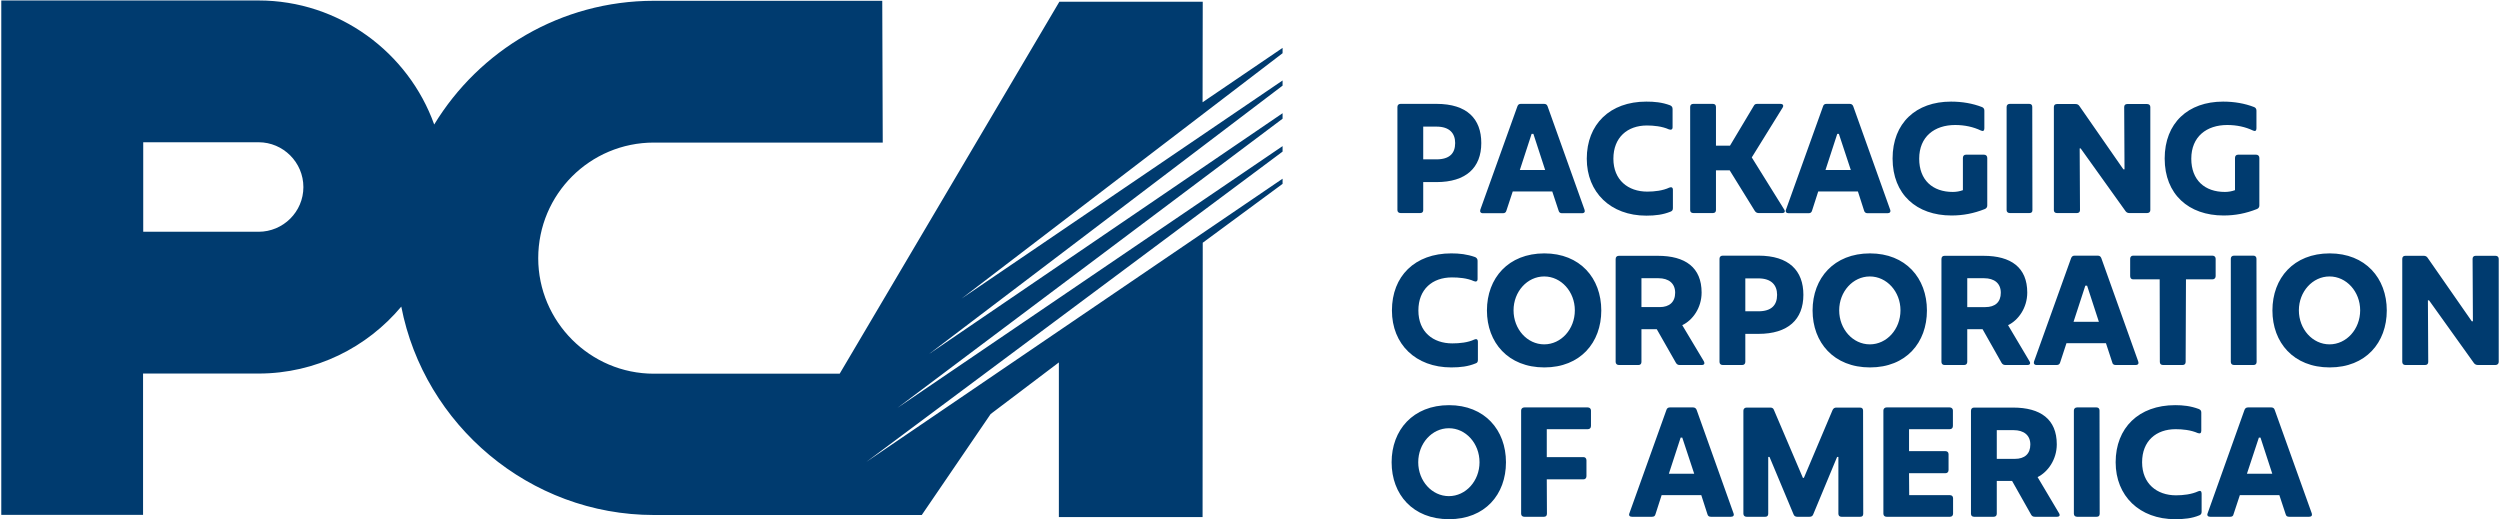 <svg version="1.2" xmlns="http://www.w3.org/2000/svg" viewBox="0 0 1550 322" width="1550" height="322"><defs><clipPath clipPathUnits="userSpaceOnUse" id="cp1"><path d="m-2764-537h4847v6279h-4847z"/></clipPath></defs><style>.a{fill:#003b6f}</style><g clip-path="url(#cp1)"><path fill-rule="evenodd" class="a" d="m866.4 130.3v-64c0-1.2 0.8-1.9 2-1.9h22.2c19 0 27.8 9.3 27.8 24.3 0 15.3-9.5 24.2-27.8 24.2h-8.2v17.4c0 1.1-0.6 1.8-1.9 1.8h-12.1c-1.2 0-2-0.7-2-1.8zm24.2-31.5c8.1 0 11.6-3.7 11.6-10.1 0-6.1-3.5-10.2-11.6-10.2h-8.2v20.3z"/><path fill-rule="evenodd" class="a" d="m980.8 132.2h-12.4c-1.1 0-1.8-0.5-2.1-1.7l-3.9-11.8h-24.5l-3.9 11.8c-0.3 1.2-1 1.7-2.2 1.7h-12.4c-1.4 0-2-0.9-1.6-2.2l23-64.1c0.4-1.1 1.1-1.5 2.1-1.5h14.4c1.1 0 1.8 0.4 2.2 1.5l22.9 64.1c0.5 1.3-0.1 2.2-1.6 2.2zm-22.8-26.8l-7.3-22.4h-1.1l-7.3 22.4zm25.8-7c0-21.3 14.3-35.4 36.9-35.4 5 0 9.7 0.4 14.8 2.3 1 0.5 1.5 1.1 1.5 2.3v11.3c0 1.4-0.9 1.8-2.3 1.3-4.2-1.9-9.5-2.4-13.6-2.4-12.1 0-20.8 7.4-20.8 20.6 0 13.2 9.1 20.4 21 20.4 4.5 0 9.7-0.6 13.7-2.5 1.3-0.5 2.2-0.1 2.2 1.4v11.3c0 1.2-0.4 1.8-1.4 2.2-4.7 1.9-9.4 2.5-15.1 2.5-22.1 0-36.9-14.4-36.9-35.3zm64.1 31.9v-64c0-1.2 0.7-1.9 2-1.9h12.1c1.2 0 1.9 0.7 1.9 1.9v24h8.7l14.7-24.6c0.5-1 1.1-1.3 2.2-1.3h14.3c1.6 0 2.2 0.9 1.5 2.2l-19.2 31 20.1 32.3c0.8 1.3 0.3 2.2-1.3 2.2h-14.5c-1 0-1.8-0.4-2.4-1.3l-15.6-25.2h-8.5v24.7c0 1.1-0.7 1.8-1.9 1.8h-12.1c-1.3 0-2-0.7-2-1.8z"/><path fill-rule="evenodd" class="a" d="m1170.3 132.2h-12.4c-1.1 0-1.9-0.5-2.2-1.7l-3.8-11.8h-24.6l-3.8 11.8c-0.3 1.2-1 1.7-2.2 1.7h-12.4c-1.4 0-2.1-0.9-1.6-2.2l23-64.1c0.3-1.1 1.1-1.5 2.1-1.5h14.4c1 0 1.8 0.4 2.2 1.5l22.9 64.1c0.5 1.3-0.2 2.2-1.6 2.2zm-22.8-26.8l-7.4-22.4h-1l-7.3 22.4zm25.9-7.1c0-22.1 14.6-35.3 36.2-35.3 6.9 0 13.4 1.1 19.3 3.4 0.9 0.4 1.4 1.1 1.4 2.2v11c0 1.5-0.8 2-2.2 1.3-4.6-2.2-10-3.4-15.9-3.4-12.8 0-22.3 7.2-22.3 20.9 0 13.3 8.4 20.6 20.8 20.6 2.3 0 4.4-0.4 6.3-1.1v-20c0-1.2 0.7-2 1.9-2h11.2c1.2 0 2 0.8 2 2v29.5c0 1-0.5 1.8-1.5 2.2-6.8 2.7-13.4 4-20.7 4-21.6 0-36.5-13.1-36.5-35.3zm70.7 32v-64c0-1.2 0.8-1.9 2-1.9h12c1.2 0 1.9 0.6 1.9 1.9l0.1 64c0 1.2-0.6 1.8-1.9 1.8h-12.1c-1.2 0-2-0.7-2-1.8zm29.3 0v-64c0-1.1 0.7-1.8 1.9-1.8h11.5c1 0 1.8 0.3 2.4 1.2l27.3 39.3h0.7l-0.2-38.7c0-1.2 0.8-1.8 1.9-1.8h12.3c1.2 0 2 0.7 2 1.8v64c0 1.1-0.8 1.8-2 1.8h-10.9c-1 0-1.8-0.3-2.4-1.1l-27.9-39h-0.6l0.2 38.3c0 1.2-0.8 1.8-1.9 1.8h-12.4c-1.2 0-1.9-0.7-1.9-1.8zm68.7-32c0-22.1 14.6-35.3 36.2-35.3 6.9 0 13.4 1.1 19.3 3.4 0.9 0.4 1.4 1.1 1.4 2.2v11c0 1.5-0.8 2-2.2 1.3-4.6-2.2-10-3.4-15.9-3.4-12.8 0-22.3 7.2-22.3 20.9 0 13.3 8.4 20.6 20.8 20.6 2.3 0 4.4-0.4 6.3-1.1v-20c0-1.2 0.7-2 1.9-2h11.2c1.2 0 2 0.8 2 2v29.5c0 1-0.5 1.8-1.5 2.2-6.8 2.7-13.4 4-20.7 4-21.6 0-36.5-13.1-36.5-35.3zm-479.1 94.2c0-21.3 14.2-35.4 36.8-35.4 5 0 9.7 0.5 14.8 2.3 1 0.5 1.5 1.2 1.5 2.3v11.3c0 1.4-0.9 1.9-2.3 1.3-4.2-1.9-9.5-2.3-13.6-2.3-12.1 0-20.8 7.3-20.8 20.5 0 13.3 9.1 20.4 21 20.4 4.5 0 9.7-0.5 13.7-2.4 1.3-0.6 2.2-0.1 2.2 1.4v11.3c0 1.1-0.4 1.8-1.4 2.1-4.6 1.9-9.4 2.5-15.1 2.5-22.1 0-36.8-14.4-36.8-35.3z"/><path fill-rule="evenodd" class="a" d="m921.9 192.5c0-20.1 13.3-35.4 35.6-35.4 22.1 0 35.3 15.3 35.3 35.4 0 19.9-13 35.3-35.3 35.3-22.4 0-35.6-15.4-35.6-35.3zm54.5-0.1c0-11.6-8.5-21-19-21-10.5 0-19 9.4-19 21 0 11.7 8.5 21.1 19 21.1 10.5 0 19-9.4 19-21.1zm25.3 32v-63.8c0-1.3 0.8-2 2-2h24.2c17 0 27.1 7.2 27.1 22.8 0 9.5-5.6 17.2-12 20.2l13.4 22.4c0.7 1.3 0.3 2.3-1.3 2.3h-13.8c-1 0-1.7-0.5-2.2-1.3l-11.9-20.9h-9.5v20.3c0 1.1-0.6 1.9-1.8 1.9h-12.2c-1.2 0-2-0.8-2-1.9zm27.3-34c6 0 9.6-3.1 9.6-8.9 0-5.9-4.1-9-10.3-9h-10.6v17.9zm37.1 34v-64c0-1.1 0.7-1.9 2-1.9h22.1c19 0 27.9 9.3 27.9 24.3 0 15.3-9.5 24.2-27.9 24.2h-8.1v17.4c0 1.1-0.7 1.9-1.9 1.9h-12.1c-1.3 0-2-0.8-2-1.9zm24.1-31.4c8.1 0 11.6-3.8 11.6-10.2 0-6-3.5-10.2-11.6-10.2h-8.1v20.4zm33.6-0.5c0-20.1 13.3-35.4 35.6-35.4 22.1 0 35.3 15.3 35.3 35.4 0 19.9-12.9 35.3-35.3 35.3-22.4 0-35.6-15.4-35.6-35.3zm54.5-0.1c0-11.6-8.5-21-19-21-10.5 0-19 9.4-19 21 0 11.7 8.5 21.1 19 21.1 10.5 0 19-9.4 19-21.1zm25.4 32v-63.8c0-1.3 0.7-2 1.9-2h24.2c17 0 27.1 7.2 27.1 22.8 0 9.5-5.6 17.2-11.9 20.2l13.3 22.4c0.8 1.3 0.3 2.3-1.3 2.3h-13.7c-1.1 0-1.8-0.5-2.3-1.3l-11.8-20.9h-9.5v20.3c0 1.1-0.7 1.9-1.9 1.9h-12.2c-1.2 0-1.9-0.8-1.9-1.9zm27.2-34c6.1 0 9.6-3.1 9.6-8.9 0-5.9-4.1-9-10.3-9h-10.5v17.9zm93.2 35.9h-12.4c-1.1 0-1.9-0.5-2.1-1.6l-3.9-11.9h-24.5l-3.9 11.9c-0.3 1.1-1 1.6-2.2 1.6h-12.4c-1.4 0-2-0.9-1.6-2.2l23-64.1q0.6-1.5 2.1-1.5h14.4c1.1 0 1.8 0.5 2.2 1.5l22.9 64.1c0.5 1.3-0.1 2.2-1.6 2.2zm-22.8-26.8l-7.3-22.4h-1.1l-7.3 22.4zm37.8 24.9l-0.1-51.2h-16.5c-1.1 0-1.8-0.8-1.8-2v-10.8c0-1.1 0.7-1.9 1.8-1.9h49.2c1.2 0 2 0.8 2 1.9v10.8c0 1.2-0.8 2-2 2h-16.4l-0.2 51.2c0 1.2-0.7 1.9-1.9 1.9h-12.1c-1.3 0-2-0.7-2-1.9zm44 0v-64c0-1.1 0.7-1.9 2-1.9h12c1.1 0 1.9 0.7 1.9 1.9l0.1 64c0 1.2-0.7 1.9-1.9 1.9h-12.1c-1.3 0-2-0.8-2-1.9zm25.8-31.9c0-20.1 13.2-35.4 35.5-35.4 22.1 0 35.4 15.3 35.4 35.4 0 19.9-13 35.3-35.4 35.3-22.4 0-35.5-15.4-35.5-35.3zm54.4-0.1c0-11.6-8.5-21-19-21-10.5 0-19 9.4-19 21 0 11.7 8.5 21.1 19 21.1 10.5 0 19-9.4 19-21.1zm26.1 32v-63.9c0-1.2 0.7-1.9 1.9-1.9h11.5c0.9 0 1.8 0.4 2.3 1.2l27.4 39.4h0.7l-0.2-38.7c0-1.2 0.7-1.9 1.9-1.9h12.3c1.2 0 2 0.7 2 1.9v63.9c0 1.1-0.8 1.9-2 1.9h-10.9c-1.1 0-1.8-0.4-2.4-1.1l-27.9-39h-0.7l0.2 38.2c0 1.2-0.7 1.9-1.9 1.9h-12.3c-1.2 0-1.9-0.8-1.9-1.9zm-626.6 62.2c0-20 13.3-35.4 35.6-35.4 22.1 0 35.3 15.4 35.3 35.4 0 20-13 35.3-35.3 35.3-22.4 0-35.6-15.3-35.6-35.3zm54.5 0c0-11.7-8.5-21.1-19-21.1-10.5 0-19 9.4-19 21.1 0 11.6 8.5 21 19 21 10.5 0 19-9.4 19-21zm25.8 31.9v-64c0-1.1 0.8-1.9 2-1.9h39.3c1.2 0 2 0.8 2 1.9v9.6c0 1.3-0.8 2-2 2h-25.4v17.3h22.7c1.2 0 1.9 0.8 1.9 2v9.8c0 1.2-0.7 2-1.9 2h-22.7l0.1 21.3c0 1.3-0.7 1.9-1.9 1.9h-12.1c-1.2 0-2-0.7-2-1.9z"/><path fill-rule="evenodd" class="a" d="m1073.2 320.4h-12.4c-1.1 0-1.9-0.4-2.2-1.6l-3.8-11.8h-24.6l-3.8 11.8c-0.3 1.2-1 1.6-2.2 1.6h-12.4c-1.4 0-2.1-0.8-1.6-2.1l23-64.2c0.3-1 1.1-1.5 2.1-1.5h14.4c1 0 1.8 0.5 2.2 1.5l22.9 64.2c0.5 1.3-0.2 2.1-1.6 2.1zm-22.8-26.7l-7.4-22.4h-1l-7.3 22.4zm61.6 25.2l-14.9-35.6h-0.8v35.2c0 1.2-0.6 1.9-1.8 1.9h-11.6c-1.2 0-2-0.7-2-1.9v-63.9c0-1.1 0.8-1.9 2-1.9h14.8c1 0 1.8 0.5 2.1 1.4l18 42.2h0.6l17.8-42.1c0.5-1 1.2-1.5 2.3-1.5h14.7c1.3 0 1.9 0.7 1.9 1.9l0.1 63.9c0 1.3-0.6 1.9-1.9 1.9h-11.6c-1.2 0-1.9-0.7-1.9-1.9v-35.2h-0.8l-14.8 35.6c-0.4 1.1-1.2 1.5-2.3 1.5h-7.6c-1 0-1.9-0.4-2.3-1.5zm55.7-0.4v-64c0-1.1 0.8-1.9 2-1.9h39.1c1.2 0 2 0.8 2 1.9v9.6c0 1.3-0.8 2-2 2h-25.2v13.6h22.5c1.2 0 2 0.7 2 1.9v9.8c0 1.3-0.8 2-2 2h-22.5l0.1 13.6h25.3c1.1 0 1.9 0.7 1.9 1.9v9.6c0 1.2-0.8 1.9-1.9 1.9h-39.3c-1.2 0-2-0.7-2-1.9zm54.3 0v-63.8c0-1.2 0.7-2 1.9-2h24.2c17 0 27.1 7.2 27.1 22.8 0 9.5-5.6 17.2-11.9 20.3l13.3 22.4c0.8 1.3 0.3 2.2-1.3 2.2h-13.7c-1.1 0-1.8-0.4-2.3-1.3l-11.8-20.9h-9.5v20.3c0 1.2-0.7 1.9-1.9 1.9h-12.2c-1.2 0-1.9-0.7-1.9-1.9zm27.2-34c6.1 0 9.6-3.1 9.6-8.9 0-5.8-4.1-8.9-10.3-8.9h-10.5v17.8zm36.6 34v-64c0-1.1 0.8-1.9 2-1.9h12c1.2 0 1.9 0.7 1.9 1.9l0.1 64c0 1.3-0.6 1.9-1.9 1.9h-12.1c-1.2 0-2-0.7-2-1.9zm25.9-31.9c0-21.3 14.3-35.4 36.9-35.4 4.9 0 9.6 0.5 14.7 2.4 1.1 0.5 1.5 1.1 1.5 2.2v11.3c0 1.5-0.8 1.9-2.2 1.4-4.3-1.9-9.5-2.4-13.7-2.4-12.1 0-20.8 7.3-20.8 20.5 0 13.3 9.2 20.5 21 20.5 4.5 0 9.7-0.6 13.8-2.5 1.3-0.6 2.1-0.1 2.1 1.4v11.3c0 1.1-0.4 1.8-1.4 2.2-4.6 1.9-9.4 2.4-15 2.4-22.1 0-36.9-14.4-36.9-35.3zm120 33.8h-12.4c-1.2 0-1.9-0.4-2.2-1.6l-3.9-11.8h-24.5l-3.9 11.8c-0.2 1.2-1 1.6-2.1 1.6h-12.4c-1.4 0-2.1-0.8-1.6-2.1l22.9-64.2c0.4-1 1.1-1.5 2.2-1.5h14.4c1 0 1.8 0.5 2.1 1.5l23 64.2c0.4 1.3-0.2 2.1-1.6 2.1zm-22.9-26.7l-7.3-22.4h-1l-7.4 22.4zm-1248.5-293.4c49.9 0 92.9 32.2 108.9 76.9 28-46 78.6-76.7 136.2-76.7h141.6l0.3 87.9h-141.9c-39.6 0-71.7 32-71.7 71.7 0 39.2 32.1 71.6 71.7 71.6h115.2l136.2-230.6h88.9l-0.1 62.3 49.6-33.7v3.3l-199 152.1 199-135.2v3.2l-219.2 166.4 219.2-149.3v3.4l-238.8 179.3 238.8-162.3v3.4l-258.1 192.4 258.1-175.6v3.2l-49.5 36.5-0.1 170.1h-89.1v-95.9l-42.3 32-42.7 62.6h-166.1c-77.1 0-142.4-55.9-156.6-129.2-21.2 25.3-53 41.5-88.5 41.5h-71.6v87.6h-87.9v-318.9zm0 143.4c15.3 0 27.8-12.4 27.8-27.7 0-15.3-12.5-27.8-27.8-27.8h-71.5v55.5z"/></g></svg>
